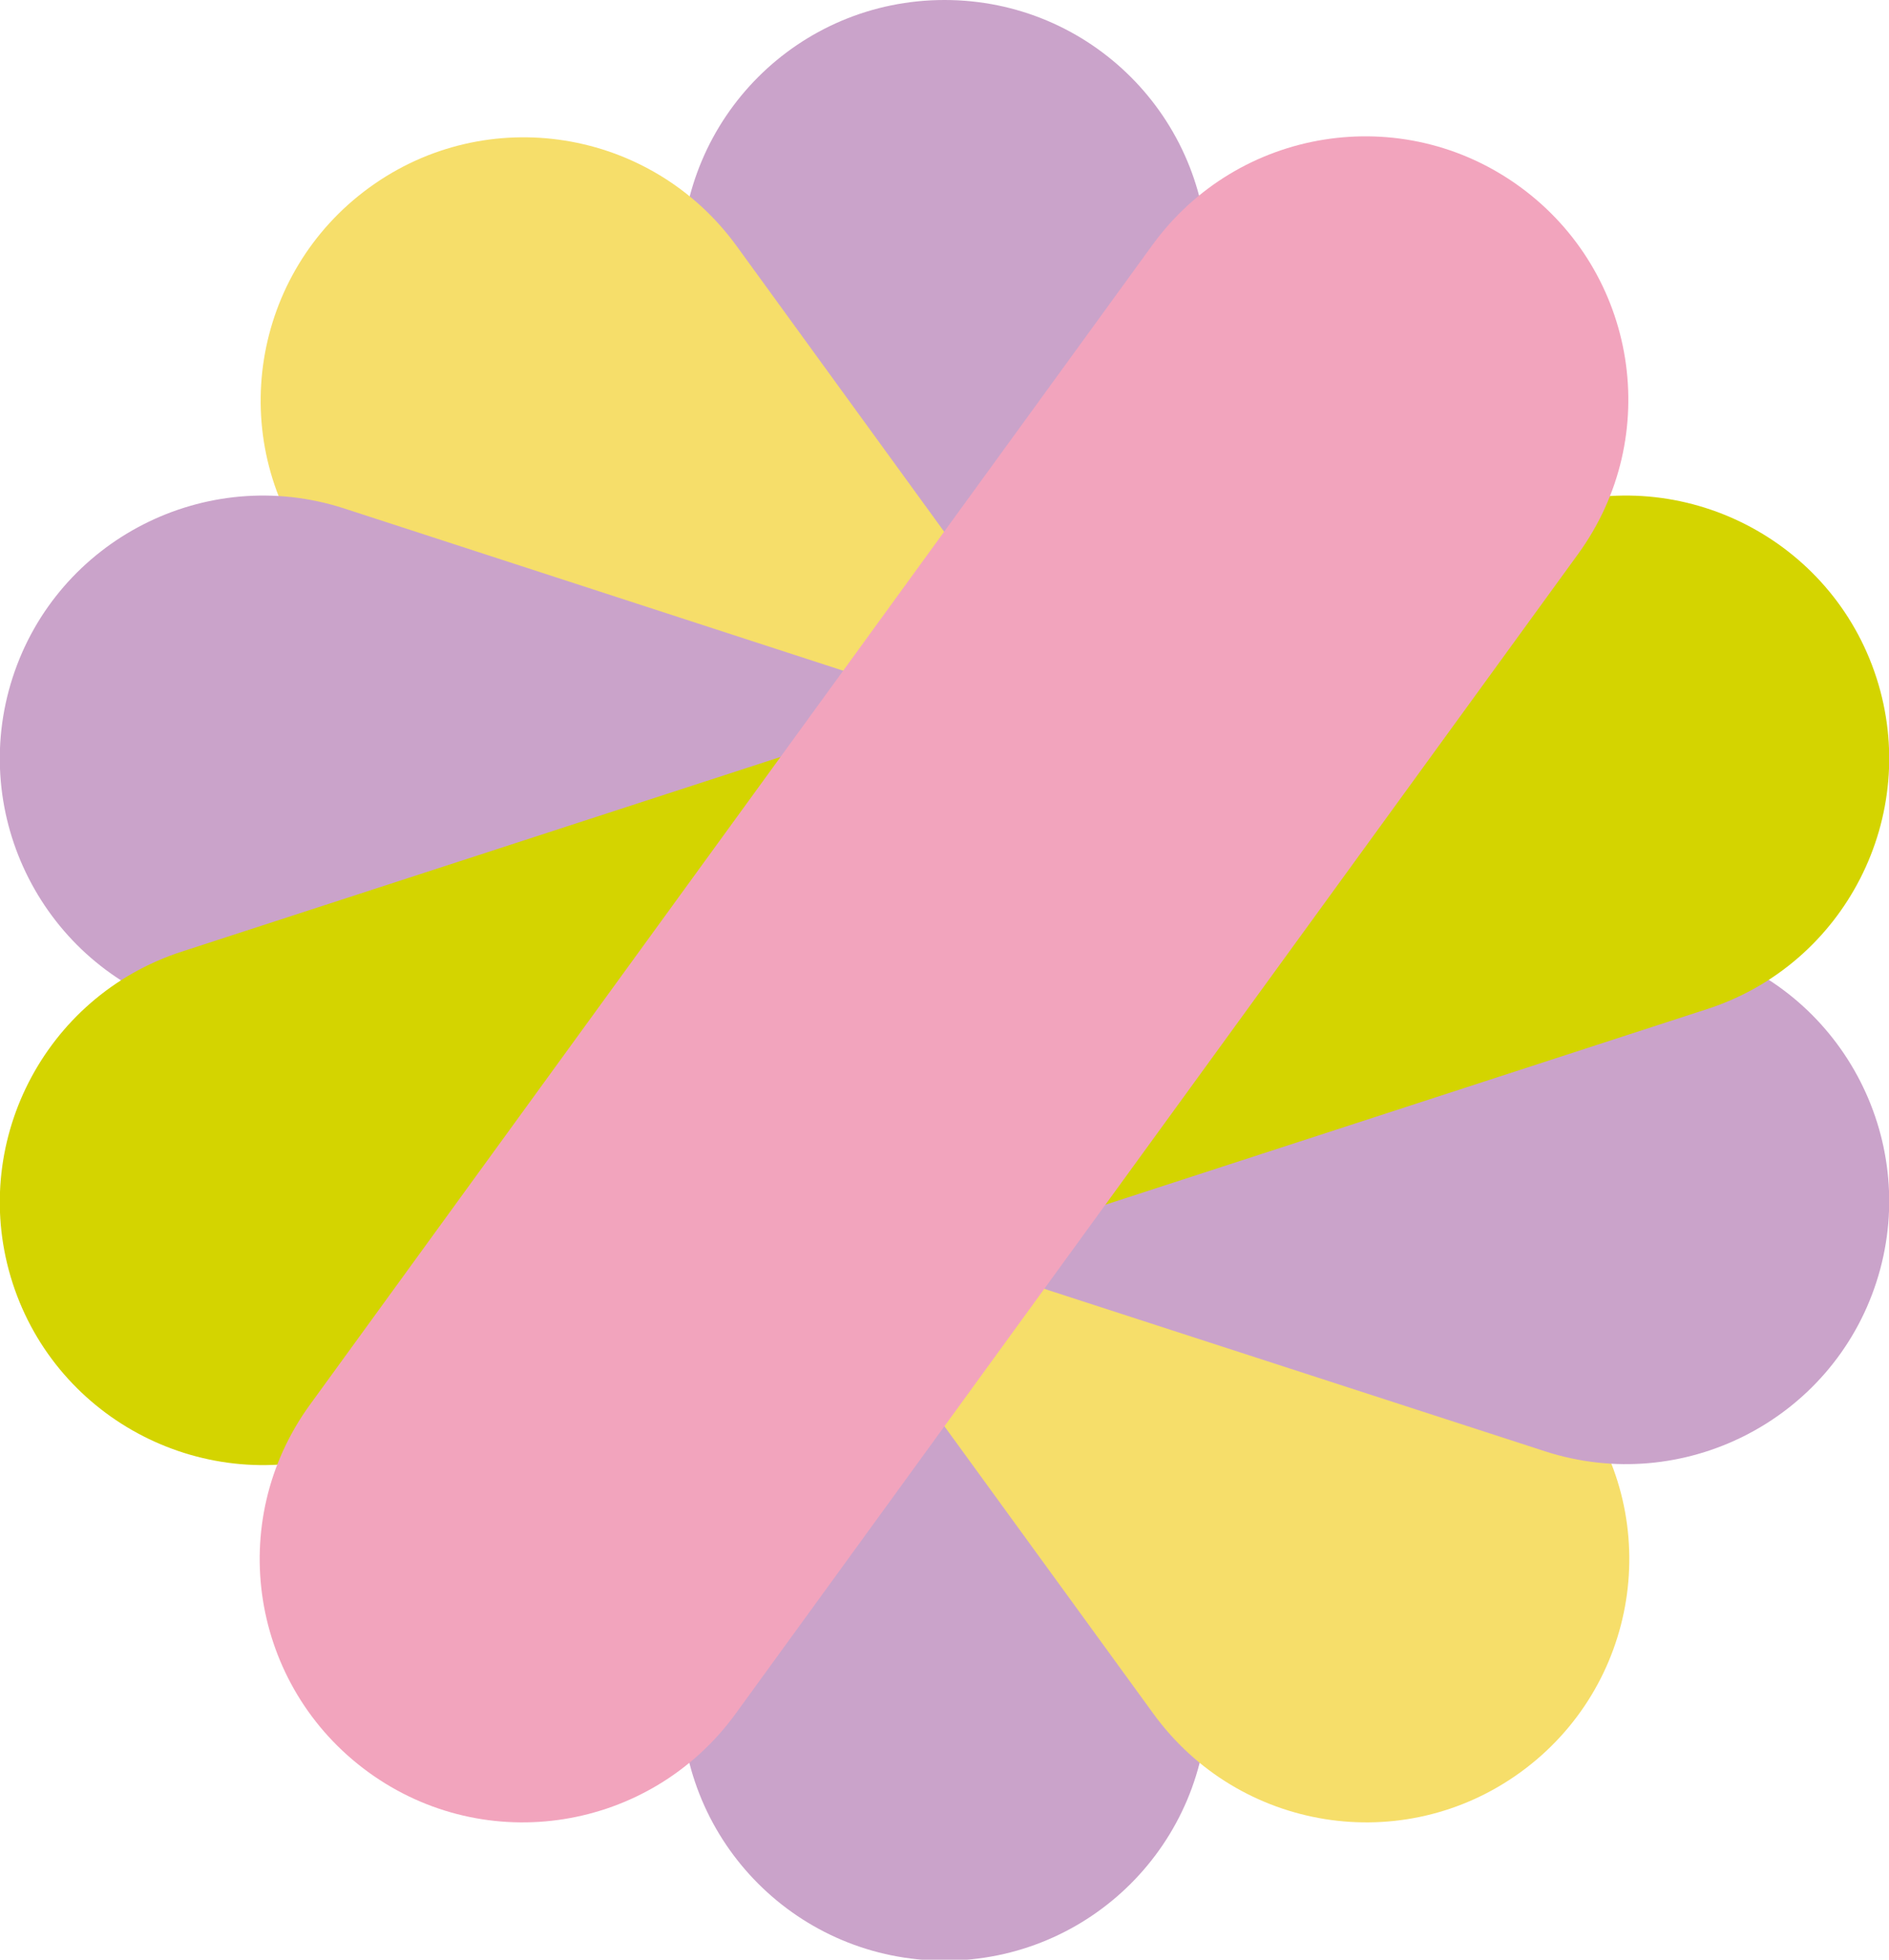 <?xml version="1.0" encoding="UTF-8"?>
<svg xmlns="http://www.w3.org/2000/svg" version="1.1" viewBox="0 0 194.4 201.6">
  <defs>
    <style>
      .cls-1 {
        fill: #f6de6a;
      }

      .cls-1, .cls-2, .cls-3, .cls-4 {
        mix-blend-mode: multiply;
        stroke-width: 0px;
      }

      .cls-2 {
        fill: #d4d400;
      }

      .cls-5 {
        isolation: isolate;
      }

      .cls-3 {
        fill: #caa3ca;
      }

      .cls-4 {
        fill: #f2a4bd;
      }
    </style>
  </defs>
  <g class="cls-5">
    <g id="Ebene_1" data-name="Ebene 1">
      <path class="cls-3" d="M124.3,174.6c0,15-12.1,27.1-27.1,27.1s-27.1-12.1-27.1-27.1V27.1c0-15,12.1-27.1,27.1-27.1s27.1,12.1,27.1,27.1v147.5Z"/>
      <path class="cls-1" d="M162.5,144.5c8.8,12.1,6.1,29-6,37.8-12.1,8.8-29,6.1-37.8-6L32,57.1c-8.8-12.1-6.1-29,6-37.8,12.1-8.8,29-6.1,37.8,6l86.7,119.3Z"/>
      <path class="cls-3" d="M175.7,97.8c14.2,4.6,22,19.9,17.4,34.1-4.6,14.2-19.9,22-34.1,17.4L18.7,103.8C4.5,99.2-3.3,83.9,1.3,69.7s19.9-22,34.1-17.4l140.3,45.6Z"/>
      <path class="cls-2" d="M159,52.3c14.2-4.6,29.5,3.2,34.1,17.4,4.6,14.2-3.2,29.5-17.4,34.1l-140.3,45.6c-14.2,4.6-29.5-3.2-34.1-17.4-4.6-14.2,3.2-29.5,17.4-34.1l140.3-45.6Z"/>
      <path class="cls-4" d="M118.6,25.2c8.8-12.1,25.7-14.8,37.8-6,12.1,8.8,14.8,25.7,6,37.8l-86.7,119.3c-8.8,12.1-25.7,14.8-37.8,6s-14.8-25.7-6-37.8L118.6,25.2Z"/>
    </g>
  </g>
</svg>